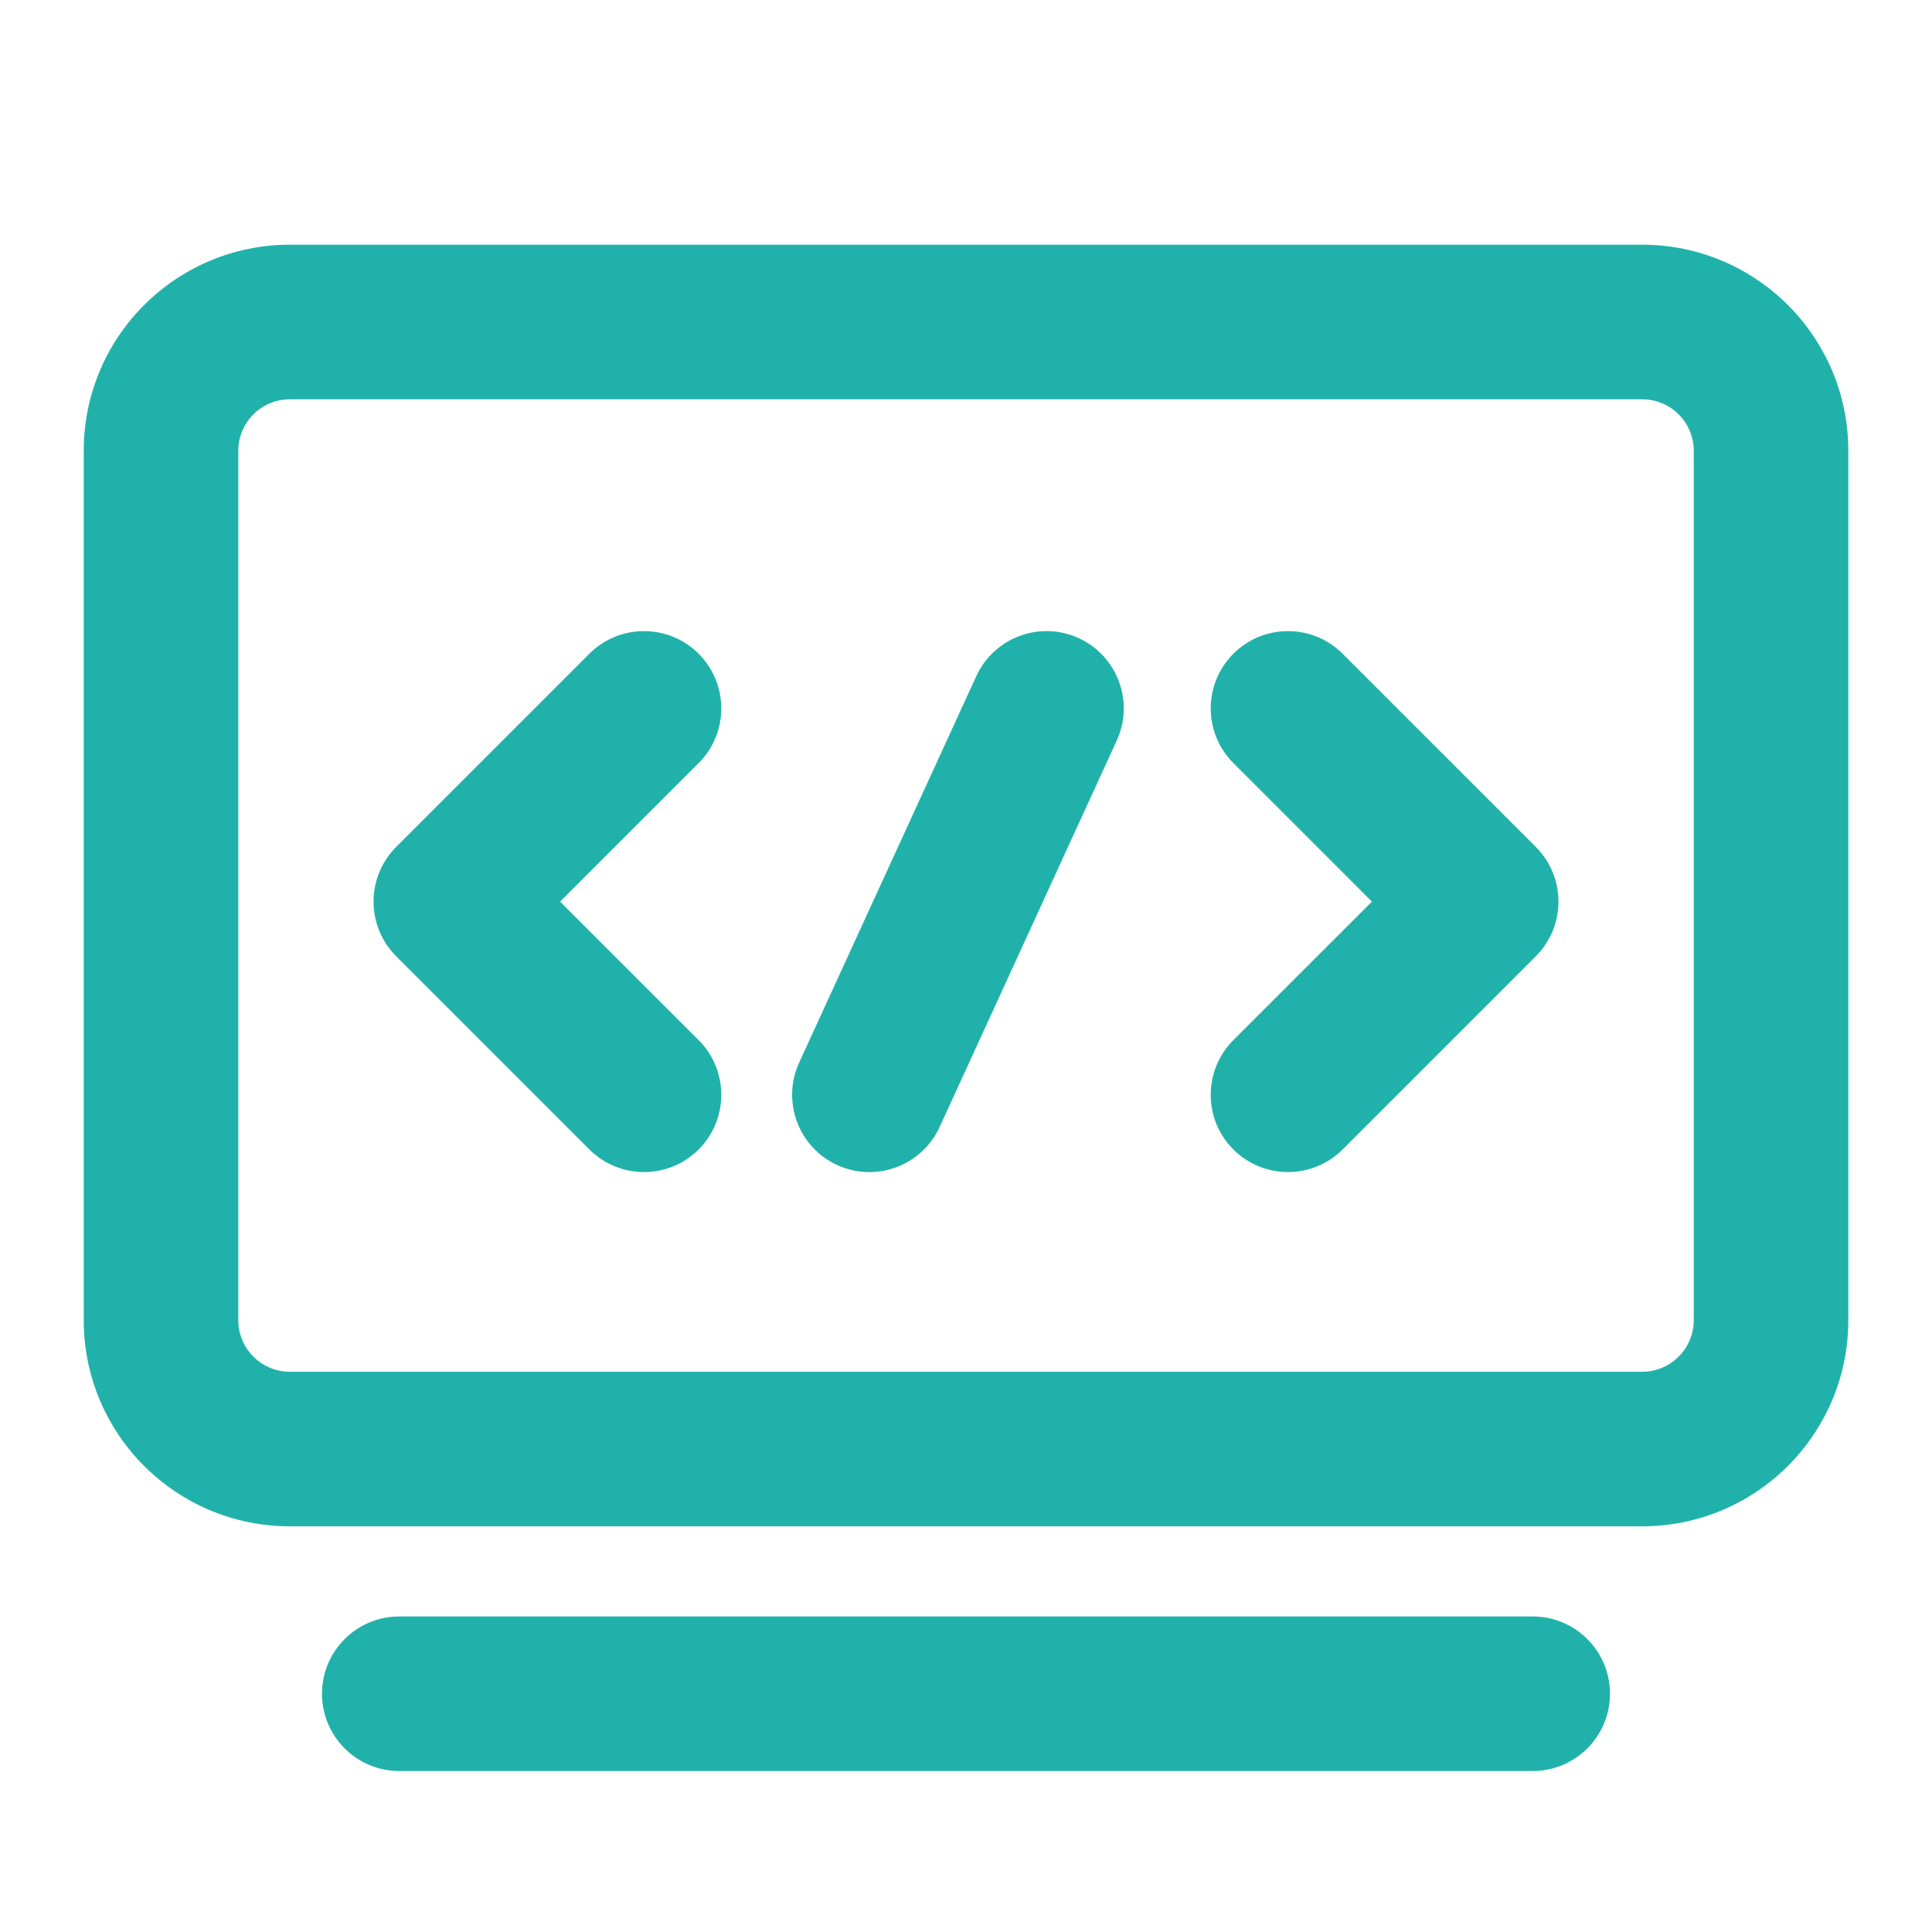 <?xml version="1.0" encoding="UTF-8"?>
<svg xmlns="http://www.w3.org/2000/svg" width="50" height="50" viewBox="0 0 50 50" fill="none">
  <path d="M39.666 41.834C40.771 41.834 41.666 42.729 41.666 43.834C41.666 44.938 40.77 45.834 39.666 45.834H10.333C9.229 45.833 8.333 44.938 8.333 43.834C8.333 42.729 9.229 41.834 10.333 41.834H39.666ZM42.5 6.333C45.445 6.334 47.834 8.721 47.834 11.666V34.166C47.834 37.112 45.445 39.5 42.5 39.501H7.5C4.555 39.5 2.167 37.112 2.167 34.166V11.666C2.167 8.721 4.555 6.334 7.5 6.333H42.5ZM7.5 10.334C6.764 10.334 6.167 10.93 6.167 11.666V34.166C6.167 34.903 6.764 35.5 7.5 35.501H42.5C43.236 35.5 43.834 34.903 43.834 34.166V11.666C43.834 10.93 43.236 10.334 42.5 10.334H7.5ZM15.253 16.919C16.034 16.138 17.3 16.138 18.081 16.919C18.862 17.701 18.862 18.967 18.081 19.748L14.495 23.334L18.081 26.919C18.862 27.701 18.862 28.967 18.081 29.748C17.3 30.528 16.034 30.528 15.253 29.748L10.253 24.748C9.472 23.966 9.472 22.701 10.253 21.919L15.253 16.919ZM25.266 17.5C25.726 16.496 26.913 16.055 27.917 16.515C28.921 16.975 29.361 18.163 28.901 19.166L24.318 29.166C23.858 30.17 22.671 30.612 21.667 30.152C20.663 29.692 20.222 28.505 20.682 27.5L25.266 17.5ZM31.919 16.919C32.7 16.138 33.966 16.138 34.747 16.919L39.747 21.919C40.528 22.701 40.528 23.966 39.747 24.748L34.747 29.748C33.966 30.528 32.7 30.528 31.919 29.748C31.138 28.967 31.138 27.701 31.919 26.919L35.505 23.334L31.919 19.748C31.138 18.967 31.138 17.701 31.919 16.919Z" fill="#20B2AA"></path>
</svg>
